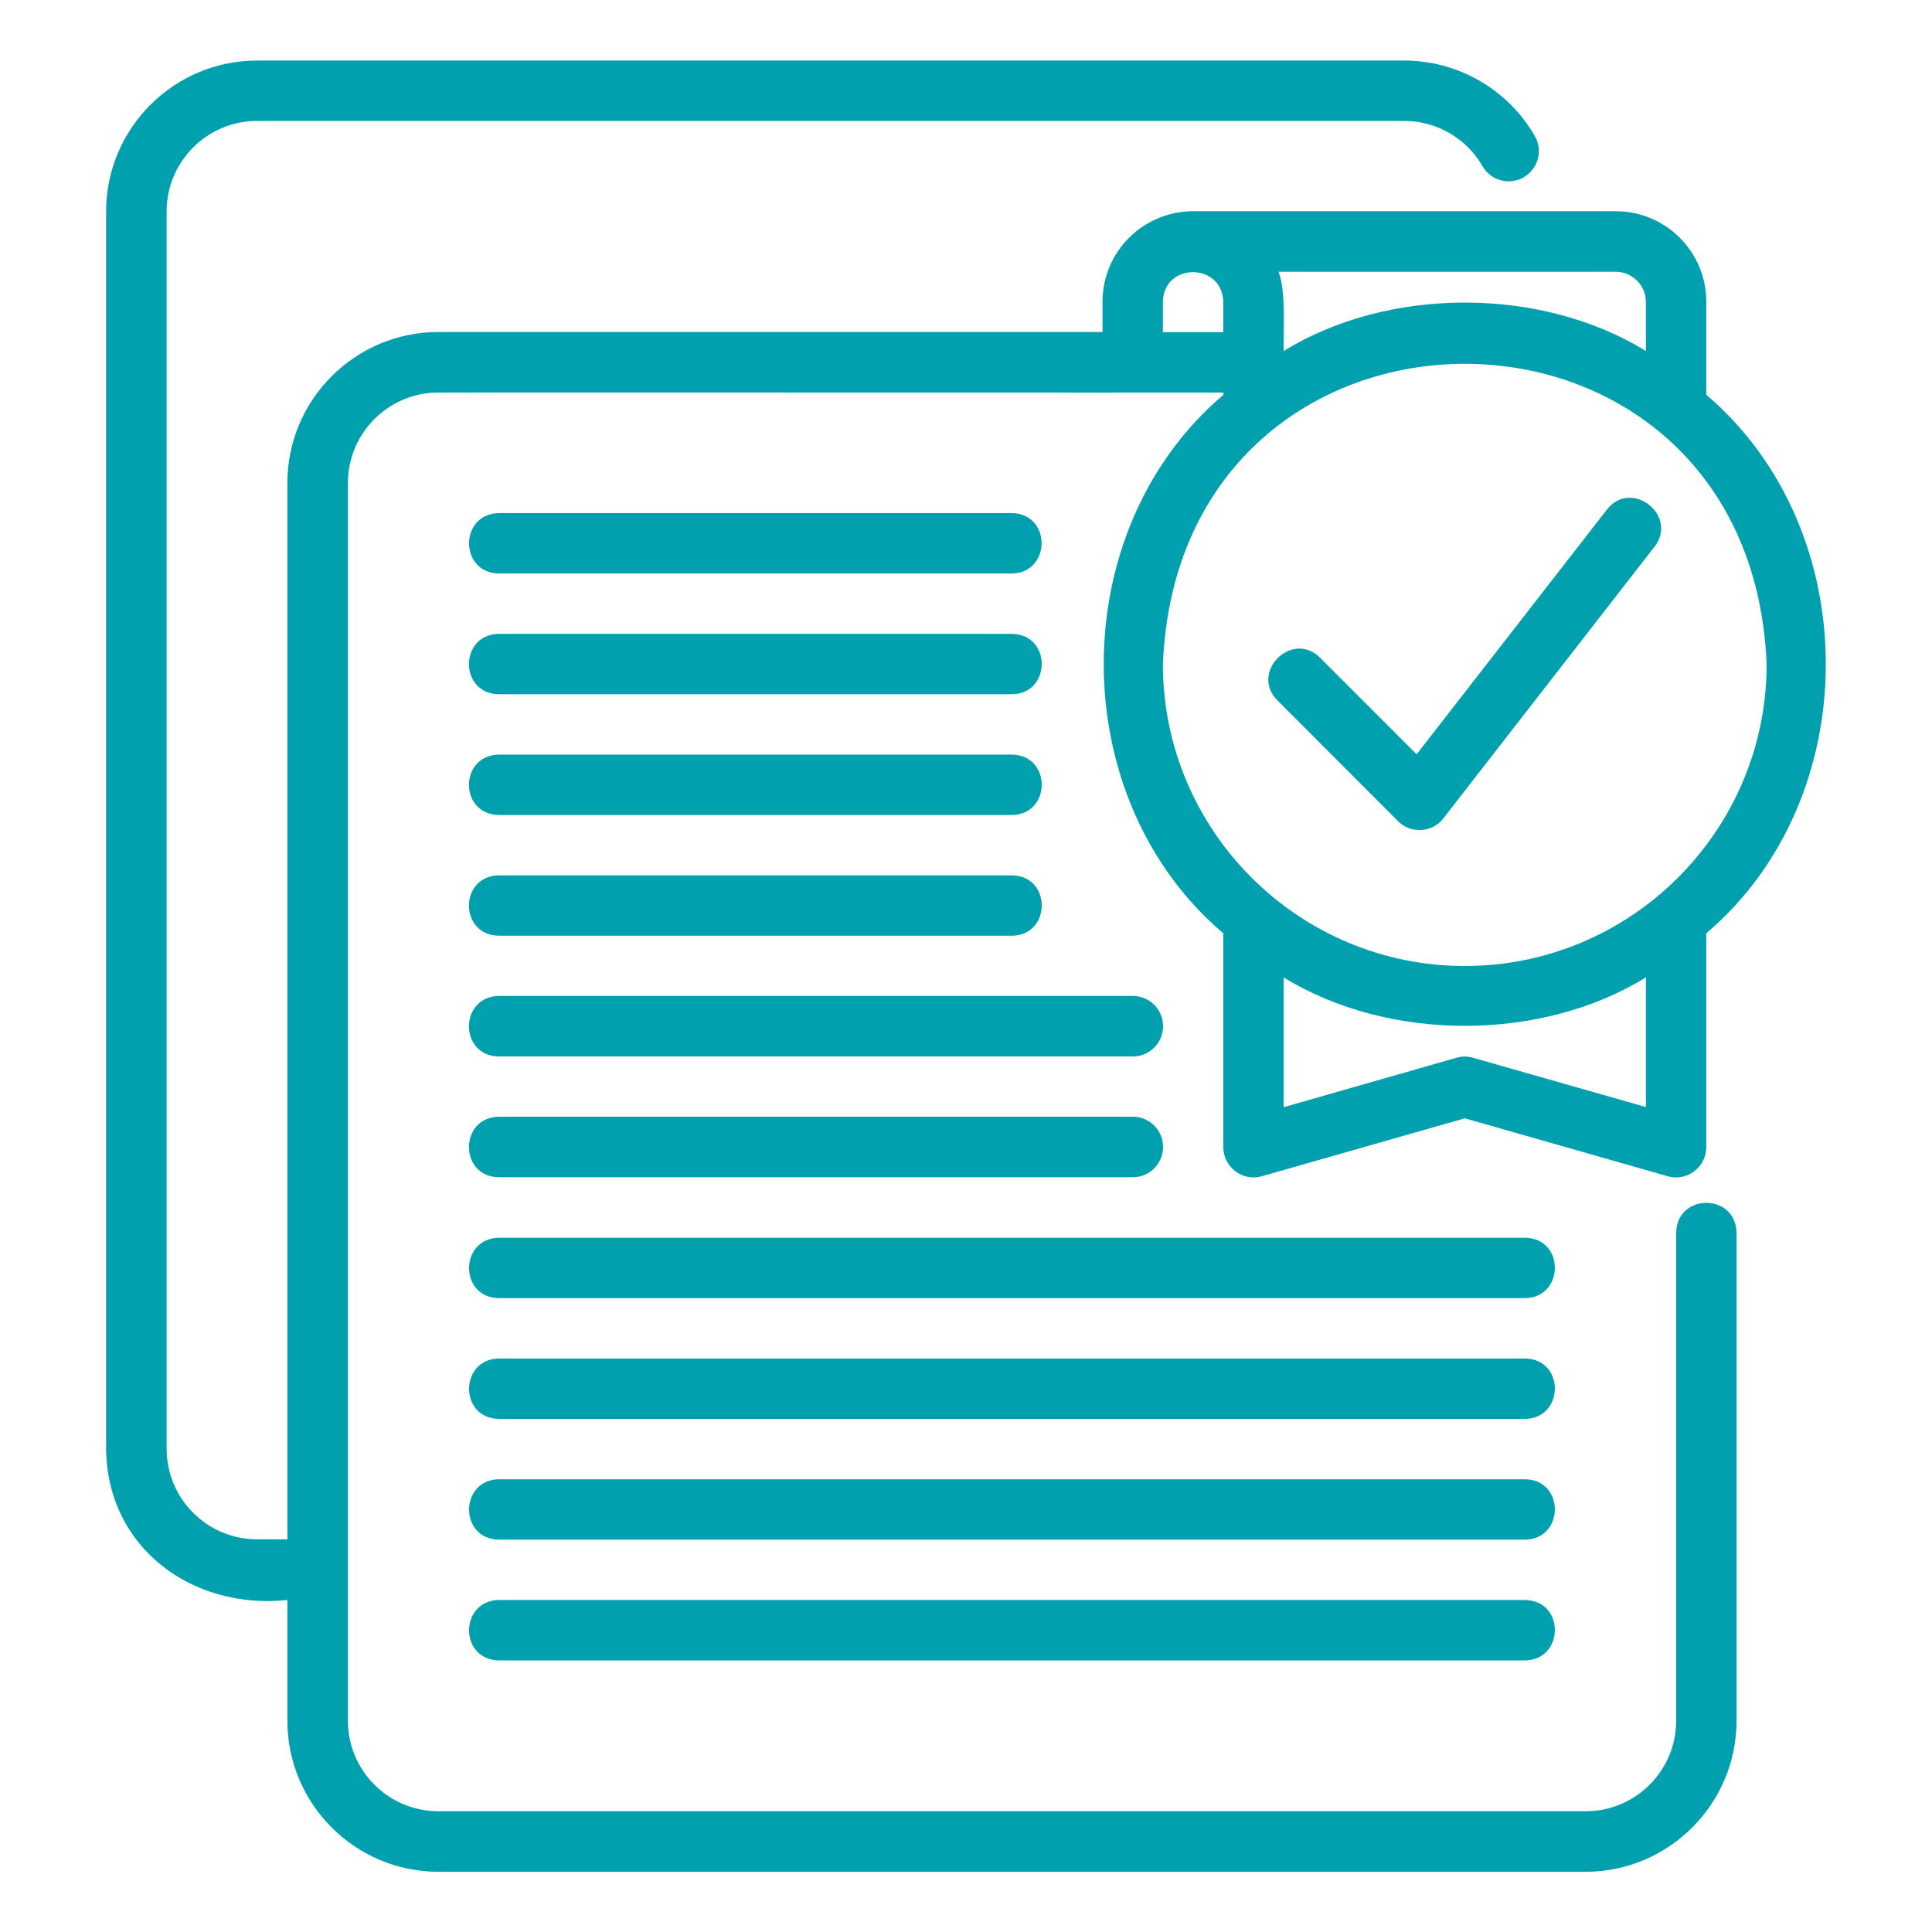 <svg xmlns="http://www.w3.org/2000/svg" xmlns:xlink="http://www.w3.org/1999/xlink" id="Layer_1" x="0px" y="0px" viewBox="0 0 1200 1200" style="enable-background:new 0 0 1200 1200;" xml:space="preserve"><style type="text/css">	.st0{fill:#00A0AF;}</style><g>	<path class="st0" d="M868.4,510.1c7.6,7.9,21.5,7.1,28.1-1.8l131.2-168.8c14.9-19.3-14.4-42.4-29.6-23l-118.2,152l-60-60  c-17.4-17.3-43.8,9.1-26.5,26.5L868.4,510.1L868.4,510.1z"></path>	<path class="st0" d="M178.5,993.8v75c0,51.7,42.1,93.8,93.8,93.8h712.5c51.7,0,93.8-42.1,93.8-93.8V765.6c-0.6-24.7-37-24.6-37.5,0  v303.2c0,31-25.2,56.2-56.2,56.2H272.3c-31,0-56.2-25.2-56.2-56.2V300c0-31,25.2-56.2,56.2-56.2c30.7-0.1,473.6,0.1,487.5,0v1.5  c-99,84.1-99,250.3,0,334.4v132.8c0,5.9,2.8,11.4,7.5,15s10.8,4.7,16.4,3.1l126.1-36l126.1,36c5.6,1.6,11.7,0.5,16.4-3.1  c4.7-3.5,7.5-9.1,7.5-15V579.7c99-84.1,99-250.3,0-334.5v-57.8c0-31-25.2-56.2-56.2-56.2H741c-31,0-56.2,25.2-56.2,56.2v18.8H272.3  c-51.7,0-93.8,42.1-93.8,93.7v656.2h-18.8c-31,0-56.2-25.2-56.2-56.2V131.3c0-31,25.2-56.2,56.2-56.2h712.5  c20,0,38.7,10.8,48.6,28.1c5.2,9,16.6,12.1,25.6,6.9c9-5.2,12.1-16.6,6.9-25.6c-16.6-28.9-47.7-46.9-81.1-46.9l-712.5,0  c-51.7,0-93.8,42.1-93.8,93.7V900C66.6,961.4,119.4,1000,178.5,993.8L178.5,993.8z M1022.3,687.6L914.9,657c-3.4-1-6.9-1-10.3,0  l-107.3,30.7v-80.6c65.2,40.1,159.8,40.1,225,0L1022.3,687.6L1022.3,687.6z M1003.5,168.8c10.3,0,18.8,8.4,18.8,18.8v30.4  c-65.2-40.1-159.8-40.1-225,0c-0.3-12.7,1.6-37.3-3.2-49.2H1003.5z M1097.3,412.5c0,103.4-84.1,187.5-187.5,187.5  c-103.4,0-187.5-84.1-187.5-187.5C732.6,163.8,1087,163.8,1097.3,412.5z M722.3,187.5c0.4-24.6,36.9-24.6,37.5,0v18.8h-37.5V187.5z  "></path>	<path class="st0" d="M628.5,356.2c24.5-0.4,24.7-37.1,0-37.5H309.8c-24.5,0.4-24.7,37.1,0,37.5H628.5z"></path>	<path class="st0" d="M309.8,431.2h318.8c24.5-0.4,24.7-37.1,0-37.5H309.8C285.2,394.1,285,430.8,309.8,431.2z"></path>	<path class="st0" d="M309.8,506.2h318.8c24.5-0.4,24.7-37.1,0-37.5H309.8C285.2,469.1,285,505.8,309.8,506.2z"></path>	<path class="st0" d="M309.8,581.2h318.8c24.5-0.4,24.7-37.1,0-37.5H309.8C285.2,544.1,285,580.8,309.8,581.2z"></path>	<path class="st0" d="M309.8,656.2h393.8c10.4,0,18.8-8.4,18.8-18.8s-8.4-18.8-18.8-18.8H309.8C285.2,619.1,285,655.8,309.8,656.2z"></path>	<path class="st0" d="M309.8,731.2h393.8c10.4,0,18.8-8.4,18.8-18.8s-8.4-18.8-18.8-18.8H309.8C285.2,694.1,285,730.8,309.8,731.2z"></path>	<path class="st0" d="M947.3,768.8H309.8c-24.4,0.4-24.8,37.1,0,37.5h637.5C971.7,805.9,972.1,769.2,947.3,768.8z"></path>	<path class="st0" d="M947.3,843.8H309.8c-24.4,0.4-24.8,37.1,0,37.5h637.5C971.7,880.9,972.1,844.2,947.3,843.8z"></path>	<path class="st0" d="M947.3,918.8H309.8c-24.4,0.4-24.8,37.1,0,37.5h637.5C971.7,955.9,972.1,919.2,947.3,918.8z"></path>	<path class="st0" d="M309.8,993.8c-24.4,0.4-24.8,37.1,0,37.5h637.5c24.4-0.4,24.8-37.1,0-37.5H309.8z"></path></g></svg>